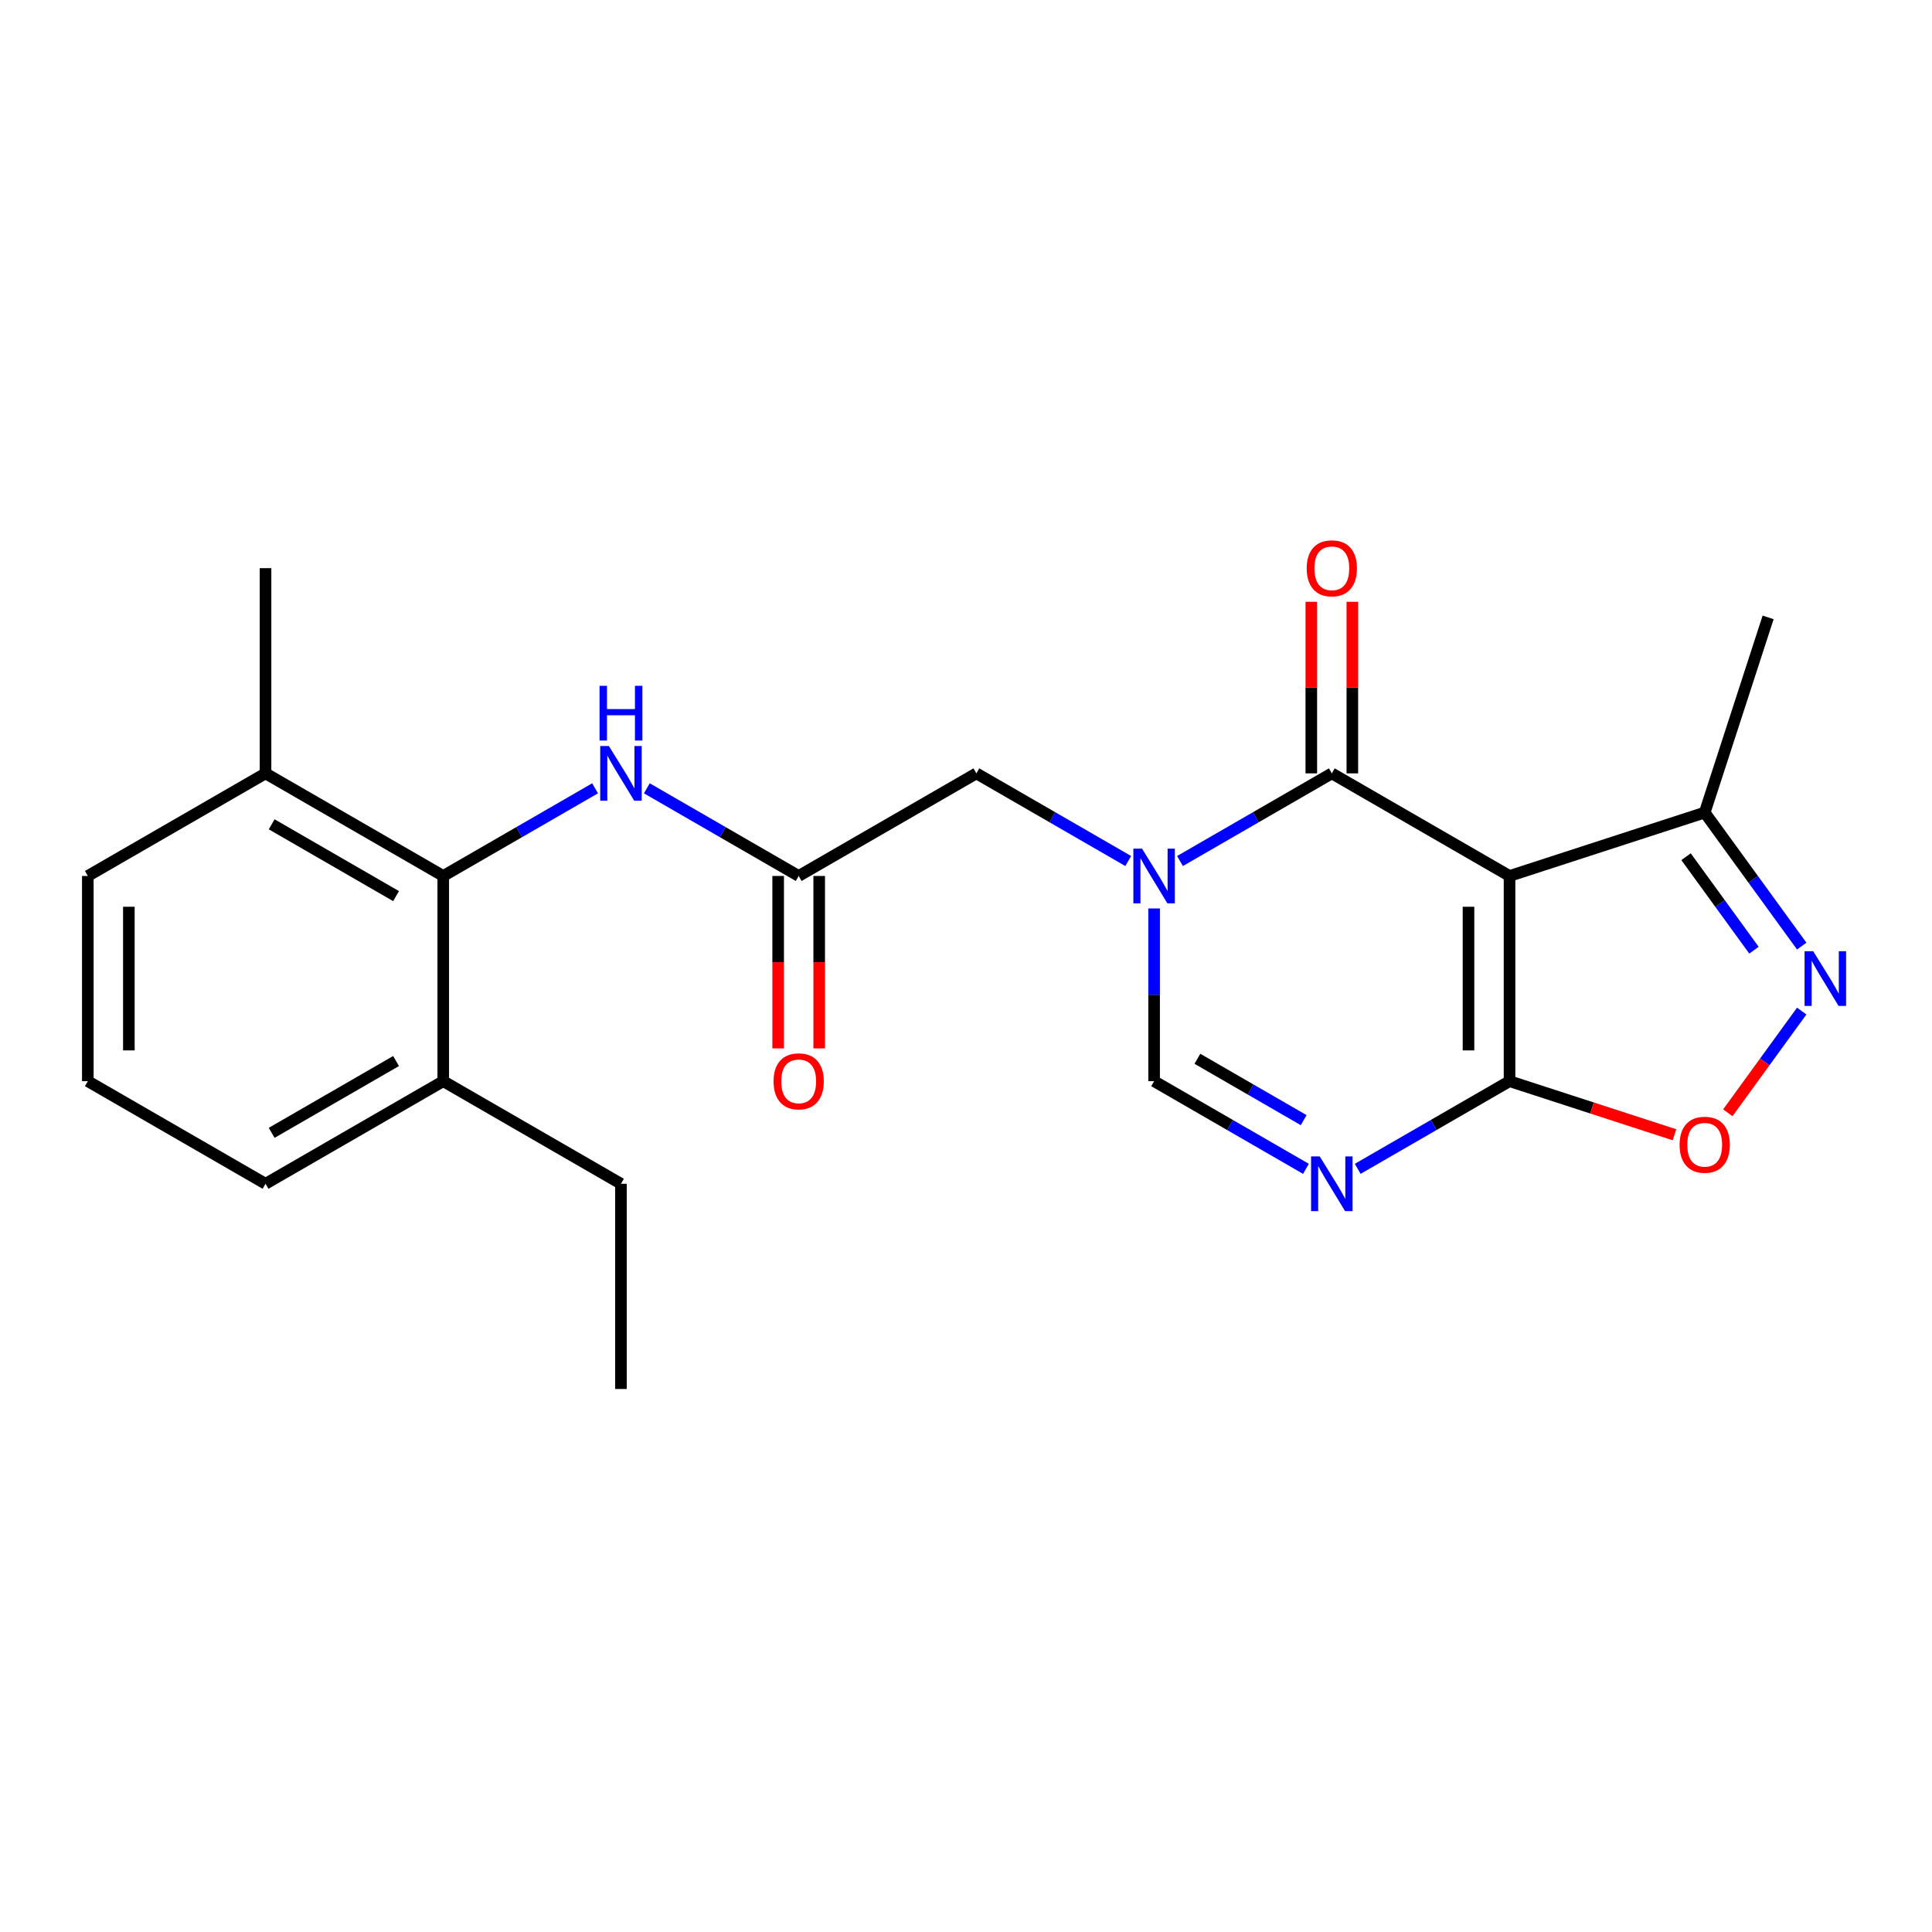 <?xml version='1.0' encoding='iso-8859-1'?>
<svg version='1.1' baseProfile='full'
              xmlns='http://www.w3.org/2000/svg'
                      xmlns:rdkit='http://www.rdkit.org/xml'
                      xmlns:xlink='http://www.w3.org/1999/xlink'
                  xml:space='preserve'
width='1000px' height='1000px' viewBox='0 0 1000 1000'>
<!-- END OF HEADER -->
<rect style='opacity:1.0;fill:#FFFFFF;stroke:none' width='1000' height='1000' x='0' y='0'> </rect>
<path class='bond-1' d='M 781.335,453.401 L 689.35,400.293' style='fill:none;fill-rule:evenodd;stroke:#000000;stroke-width:6px;stroke-linecap:butt;stroke-linejoin:miter;stroke-opacity:1' />
<path class='bond-2' d='M 781.335,453.401 L 781.335,559.616' style='fill:none;fill-rule:evenodd;stroke:#000000;stroke-width:6px;stroke-linecap:butt;stroke-linejoin:miter;stroke-opacity:1' />
<path class='bond-2' d='M 760.092,469.333 L 760.092,543.684' style='fill:none;fill-rule:evenodd;stroke:#000000;stroke-width:6px;stroke-linecap:butt;stroke-linejoin:miter;stroke-opacity:1' />
<path class='bond-7' d='M 781.335,453.401 L 882.351,420.578' style='fill:none;fill-rule:evenodd;stroke:#000000;stroke-width:6px;stroke-linecap:butt;stroke-linejoin:miter;stroke-opacity:1' />
<path class='bond-0' d='M 610.76,445.667 L 650.055,422.98' style='fill:none;fill-rule:evenodd;stroke:#0000FF;stroke-width:6px;stroke-linecap:butt;stroke-linejoin:miter;stroke-opacity:1' />
<path class='bond-0' d='M 650.055,422.98 L 689.35,400.293' style='fill:none;fill-rule:evenodd;stroke:#000000;stroke-width:6px;stroke-linecap:butt;stroke-linejoin:miter;stroke-opacity:1' />
<path class='bond-11' d='M 583.969,445.667 L 544.674,422.98' style='fill:none;fill-rule:evenodd;stroke:#0000FF;stroke-width:6px;stroke-linecap:butt;stroke-linejoin:miter;stroke-opacity:1' />
<path class='bond-11' d='M 544.674,422.98 L 505.38,400.293' style='fill:none;fill-rule:evenodd;stroke:#000000;stroke-width:6px;stroke-linecap:butt;stroke-linejoin:miter;stroke-opacity:1' />
<path class='bond-24' d='M 597.365,470.216 L 597.365,514.916' style='fill:none;fill-rule:evenodd;stroke:#0000FF;stroke-width:6px;stroke-linecap:butt;stroke-linejoin:miter;stroke-opacity:1' />
<path class='bond-24' d='M 597.365,514.916 L 597.365,559.616' style='fill:none;fill-rule:evenodd;stroke:#000000;stroke-width:6px;stroke-linecap:butt;stroke-linejoin:miter;stroke-opacity:1' />
<path class='bond-12' d='M 699.971,400.293 L 699.971,355.893' style='fill:none;fill-rule:evenodd;stroke:#000000;stroke-width:6px;stroke-linecap:butt;stroke-linejoin:miter;stroke-opacity:1' />
<path class='bond-12' d='M 699.971,355.893 L 699.971,311.493' style='fill:none;fill-rule:evenodd;stroke:#FF0000;stroke-width:6px;stroke-linecap:butt;stroke-linejoin:miter;stroke-opacity:1' />
<path class='bond-12' d='M 678.728,400.293 L 678.728,355.893' style='fill:none;fill-rule:evenodd;stroke:#000000;stroke-width:6px;stroke-linecap:butt;stroke-linejoin:miter;stroke-opacity:1' />
<path class='bond-12' d='M 678.728,355.893 L 678.728,311.493' style='fill:none;fill-rule:evenodd;stroke:#FF0000;stroke-width:6px;stroke-linecap:butt;stroke-linejoin:miter;stroke-opacity:1' />
<path class='bond-3' d='M 781.335,559.616 L 742.04,582.303' style='fill:none;fill-rule:evenodd;stroke:#000000;stroke-width:6px;stroke-linecap:butt;stroke-linejoin:miter;stroke-opacity:1' />
<path class='bond-3' d='M 742.04,582.303 L 702.745,604.99' style='fill:none;fill-rule:evenodd;stroke:#0000FF;stroke-width:6px;stroke-linecap:butt;stroke-linejoin:miter;stroke-opacity:1' />
<path class='bond-6' d='M 781.335,559.616 L 824.015,573.484' style='fill:none;fill-rule:evenodd;stroke:#000000;stroke-width:6px;stroke-linecap:butt;stroke-linejoin:miter;stroke-opacity:1' />
<path class='bond-6' d='M 824.015,573.484 L 866.696,587.351' style='fill:none;fill-rule:evenodd;stroke:#FF0000;stroke-width:6px;stroke-linecap:butt;stroke-linejoin:miter;stroke-opacity:1' />
<path class='bond-5' d='M 675.954,604.99 L 636.659,582.303' style='fill:none;fill-rule:evenodd;stroke:#0000FF;stroke-width:6px;stroke-linecap:butt;stroke-linejoin:miter;stroke-opacity:1' />
<path class='bond-5' d='M 636.659,582.303 L 597.365,559.616' style='fill:none;fill-rule:evenodd;stroke:#000000;stroke-width:6px;stroke-linecap:butt;stroke-linejoin:miter;stroke-opacity:1' />
<path class='bond-5' d='M 674.787,579.787 L 647.281,563.906' style='fill:none;fill-rule:evenodd;stroke:#0000FF;stroke-width:6px;stroke-linecap:butt;stroke-linejoin:miter;stroke-opacity:1' />
<path class='bond-5' d='M 647.281,563.906 L 619.775,548.025' style='fill:none;fill-rule:evenodd;stroke:#000000;stroke-width:6px;stroke-linecap:butt;stroke-linejoin:miter;stroke-opacity:1' />
<path class='bond-4' d='M 932.566,489.693 L 907.459,455.136' style='fill:none;fill-rule:evenodd;stroke:#0000FF;stroke-width:6px;stroke-linecap:butt;stroke-linejoin:miter;stroke-opacity:1' />
<path class='bond-4' d='M 907.459,455.136 L 882.351,420.578' style='fill:none;fill-rule:evenodd;stroke:#000000;stroke-width:6px;stroke-linecap:butt;stroke-linejoin:miter;stroke-opacity:1' />
<path class='bond-4' d='M 907.848,491.812 L 890.273,467.622' style='fill:none;fill-rule:evenodd;stroke:#0000FF;stroke-width:6px;stroke-linecap:butt;stroke-linejoin:miter;stroke-opacity:1' />
<path class='bond-4' d='M 890.273,467.622 L 872.697,443.432' style='fill:none;fill-rule:evenodd;stroke:#000000;stroke-width:6px;stroke-linecap:butt;stroke-linejoin:miter;stroke-opacity:1' />
<path class='bond-23' d='M 932.566,523.324 L 913.436,549.653' style='fill:none;fill-rule:evenodd;stroke:#0000FF;stroke-width:6px;stroke-linecap:butt;stroke-linejoin:miter;stroke-opacity:1' />
<path class='bond-23' d='M 913.436,549.653 L 894.307,575.982' style='fill:none;fill-rule:evenodd;stroke:#FF0000;stroke-width:6px;stroke-linecap:butt;stroke-linejoin:miter;stroke-opacity:1' />
<path class='bond-16' d='M 882.351,420.578 L 915.174,319.562' style='fill:none;fill-rule:evenodd;stroke:#000000;stroke-width:6px;stroke-linecap:butt;stroke-linejoin:miter;stroke-opacity:1' />
<path class='bond-8' d='M 229.425,453.401 L 268.719,430.714' style='fill:none;fill-rule:evenodd;stroke:#000000;stroke-width:6px;stroke-linecap:butt;stroke-linejoin:miter;stroke-opacity:1' />
<path class='bond-8' d='M 268.719,430.714 L 308.014,408.027' style='fill:none;fill-rule:evenodd;stroke:#0000FF;stroke-width:6px;stroke-linecap:butt;stroke-linejoin:miter;stroke-opacity:1' />
<path class='bond-14' d='M 229.425,453.401 L 137.44,400.293' style='fill:none;fill-rule:evenodd;stroke:#000000;stroke-width:6px;stroke-linecap:butt;stroke-linejoin:miter;stroke-opacity:1' />
<path class='bond-14' d='M 205.005,463.832 L 140.616,426.656' style='fill:none;fill-rule:evenodd;stroke:#000000;stroke-width:6px;stroke-linecap:butt;stroke-linejoin:miter;stroke-opacity:1' />
<path class='bond-15' d='M 229.425,453.401 L 229.425,559.616' style='fill:none;fill-rule:evenodd;stroke:#000000;stroke-width:6px;stroke-linecap:butt;stroke-linejoin:miter;stroke-opacity:1' />
<path class='bond-9' d='M 413.395,453.401 L 505.38,400.293' style='fill:none;fill-rule:evenodd;stroke:#000000;stroke-width:6px;stroke-linecap:butt;stroke-linejoin:miter;stroke-opacity:1' />
<path class='bond-10' d='M 413.395,453.401 L 374.1,430.714' style='fill:none;fill-rule:evenodd;stroke:#000000;stroke-width:6px;stroke-linecap:butt;stroke-linejoin:miter;stroke-opacity:1' />
<path class='bond-10' d='M 374.1,430.714 L 334.805,408.027' style='fill:none;fill-rule:evenodd;stroke:#0000FF;stroke-width:6px;stroke-linecap:butt;stroke-linejoin:miter;stroke-opacity:1' />
<path class='bond-13' d='M 402.773,453.401 L 402.773,498.021' style='fill:none;fill-rule:evenodd;stroke:#000000;stroke-width:6px;stroke-linecap:butt;stroke-linejoin:miter;stroke-opacity:1' />
<path class='bond-13' d='M 402.773,498.021 L 402.773,542.641' style='fill:none;fill-rule:evenodd;stroke:#FF0000;stroke-width:6px;stroke-linecap:butt;stroke-linejoin:miter;stroke-opacity:1' />
<path class='bond-13' d='M 424.016,453.401 L 424.016,498.021' style='fill:none;fill-rule:evenodd;stroke:#000000;stroke-width:6px;stroke-linecap:butt;stroke-linejoin:miter;stroke-opacity:1' />
<path class='bond-13' d='M 424.016,498.021 L 424.016,542.641' style='fill:none;fill-rule:evenodd;stroke:#FF0000;stroke-width:6px;stroke-linecap:butt;stroke-linejoin:miter;stroke-opacity:1' />
<path class='bond-18' d='M 137.44,400.293 L 45.455,453.401' style='fill:none;fill-rule:evenodd;stroke:#000000;stroke-width:6px;stroke-linecap:butt;stroke-linejoin:miter;stroke-opacity:1' />
<path class='bond-21' d='M 137.44,400.293 L 137.44,294.078' style='fill:none;fill-rule:evenodd;stroke:#000000;stroke-width:6px;stroke-linecap:butt;stroke-linejoin:miter;stroke-opacity:1' />
<path class='bond-19' d='M 229.425,559.616 L 137.44,612.723' style='fill:none;fill-rule:evenodd;stroke:#000000;stroke-width:6px;stroke-linecap:butt;stroke-linejoin:miter;stroke-opacity:1' />
<path class='bond-19' d='M 205.005,549.185 L 140.616,586.36' style='fill:none;fill-rule:evenodd;stroke:#000000;stroke-width:6px;stroke-linecap:butt;stroke-linejoin:miter;stroke-opacity:1' />
<path class='bond-20' d='M 229.425,559.616 L 321.41,612.723' style='fill:none;fill-rule:evenodd;stroke:#000000;stroke-width:6px;stroke-linecap:butt;stroke-linejoin:miter;stroke-opacity:1' />
<path class='bond-17' d='M 45.455,559.616 L 137.44,612.723' style='fill:none;fill-rule:evenodd;stroke:#000000;stroke-width:6px;stroke-linecap:butt;stroke-linejoin:miter;stroke-opacity:1' />
<path class='bond-25' d='M 45.455,559.616 L 45.455,453.401' style='fill:none;fill-rule:evenodd;stroke:#000000;stroke-width:6px;stroke-linecap:butt;stroke-linejoin:miter;stroke-opacity:1' />
<path class='bond-25' d='M 66.698,543.684 L 66.698,469.333' style='fill:none;fill-rule:evenodd;stroke:#000000;stroke-width:6px;stroke-linecap:butt;stroke-linejoin:miter;stroke-opacity:1' />
<path class='bond-22' d='M 321.41,612.723 L 321.41,718.939' style='fill:none;fill-rule:evenodd;stroke:#000000;stroke-width:6px;stroke-linecap:butt;stroke-linejoin:miter;stroke-opacity:1' />
<path  class='atom-1' d='M 591.105 439.241
L 600.385 454.241
Q 601.305 455.721, 602.785 458.401
Q 604.265 461.081, 604.345 461.241
L 604.345 439.241
L 608.105 439.241
L 608.105 467.561
L 604.225 467.561
L 594.265 451.161
Q 593.105 449.241, 591.865 447.041
Q 590.665 444.841, 590.305 444.161
L 590.305 467.561
L 586.625 467.561
L 586.625 439.241
L 591.105 439.241
' fill='#0000FF'/>
<path  class='atom-4' d='M 683.09 598.563
L 692.37 613.563
Q 693.29 615.043, 694.77 617.723
Q 696.25 620.403, 696.33 620.563
L 696.33 598.563
L 700.09 598.563
L 700.09 626.883
L 696.21 626.883
L 686.25 610.483
Q 685.09 608.563, 683.85 606.363
Q 682.65 604.163, 682.29 603.483
L 682.29 626.883
L 678.61 626.883
L 678.61 598.563
L 683.09 598.563
' fill='#0000FF'/>
<path  class='atom-5' d='M 938.523 492.348
L 947.803 507.348
Q 948.723 508.828, 950.203 511.508
Q 951.683 514.188, 951.763 514.348
L 951.763 492.348
L 955.523 492.348
L 955.523 520.668
L 951.643 520.668
L 941.683 504.268
Q 940.523 502.348, 939.283 500.148
Q 938.083 497.948, 937.723 497.268
L 937.723 520.668
L 934.043 520.668
L 934.043 492.348
L 938.523 492.348
' fill='#0000FF'/>
<path  class='atom-7' d='M 869.351 592.518
Q 869.351 585.718, 872.711 581.918
Q 876.071 578.118, 882.351 578.118
Q 888.631 578.118, 891.991 581.918
Q 895.351 585.718, 895.351 592.518
Q 895.351 599.398, 891.951 603.318
Q 888.551 607.198, 882.351 607.198
Q 876.111 607.198, 872.711 603.318
Q 869.351 599.438, 869.351 592.518
M 882.351 603.998
Q 886.671 603.998, 888.991 601.118
Q 891.351 598.198, 891.351 592.518
Q 891.351 586.958, 888.991 584.158
Q 886.671 581.318, 882.351 581.318
Q 878.031 581.318, 875.671 584.118
Q 873.351 586.918, 873.351 592.518
Q 873.351 598.238, 875.671 601.118
Q 878.031 603.998, 882.351 603.998
' fill='#FF0000'/>
<path  class='atom-11' d='M 315.15 386.133
L 324.43 401.133
Q 325.35 402.613, 326.83 405.293
Q 328.31 407.973, 328.39 408.133
L 328.39 386.133
L 332.15 386.133
L 332.15 414.453
L 328.27 414.453
L 318.31 398.053
Q 317.15 396.133, 315.91 393.933
Q 314.71 391.733, 314.35 391.053
L 314.35 414.453
L 310.67 414.453
L 310.67 386.133
L 315.15 386.133
' fill='#0000FF'/>
<path  class='atom-11' d='M 310.33 354.981
L 314.17 354.981
L 314.17 367.021
L 328.65 367.021
L 328.65 354.981
L 332.49 354.981
L 332.49 383.301
L 328.65 383.301
L 328.65 370.221
L 314.17 370.221
L 314.17 383.301
L 310.33 383.301
L 310.33 354.981
' fill='#0000FF'/>
<path  class='atom-13' d='M 676.35 294.158
Q 676.35 287.358, 679.71 283.558
Q 683.07 279.758, 689.35 279.758
Q 695.63 279.758, 698.99 283.558
Q 702.35 287.358, 702.35 294.158
Q 702.35 301.038, 698.95 304.958
Q 695.55 308.838, 689.35 308.838
Q 683.11 308.838, 679.71 304.958
Q 676.35 301.078, 676.35 294.158
M 689.35 305.638
Q 693.67 305.638, 695.99 302.758
Q 698.35 299.838, 698.35 294.158
Q 698.35 288.598, 695.99 285.798
Q 693.67 282.958, 689.35 282.958
Q 685.03 282.958, 682.67 285.758
Q 680.35 288.558, 680.35 294.158
Q 680.35 299.878, 682.67 302.758
Q 685.03 305.638, 689.35 305.638
' fill='#FF0000'/>
<path  class='atom-14' d='M 400.395 559.696
Q 400.395 552.896, 403.755 549.096
Q 407.115 545.296, 413.395 545.296
Q 419.675 545.296, 423.035 549.096
Q 426.395 552.896, 426.395 559.696
Q 426.395 566.576, 422.995 570.496
Q 419.595 574.376, 413.395 574.376
Q 407.155 574.376, 403.755 570.496
Q 400.395 566.616, 400.395 559.696
M 413.395 571.176
Q 417.715 571.176, 420.035 568.296
Q 422.395 565.376, 422.395 559.696
Q 422.395 554.136, 420.035 551.336
Q 417.715 548.496, 413.395 548.496
Q 409.075 548.496, 406.715 551.296
Q 404.395 554.096, 404.395 559.696
Q 404.395 565.416, 406.715 568.296
Q 409.075 571.176, 413.395 571.176
' fill='#FF0000'/>
</svg>
